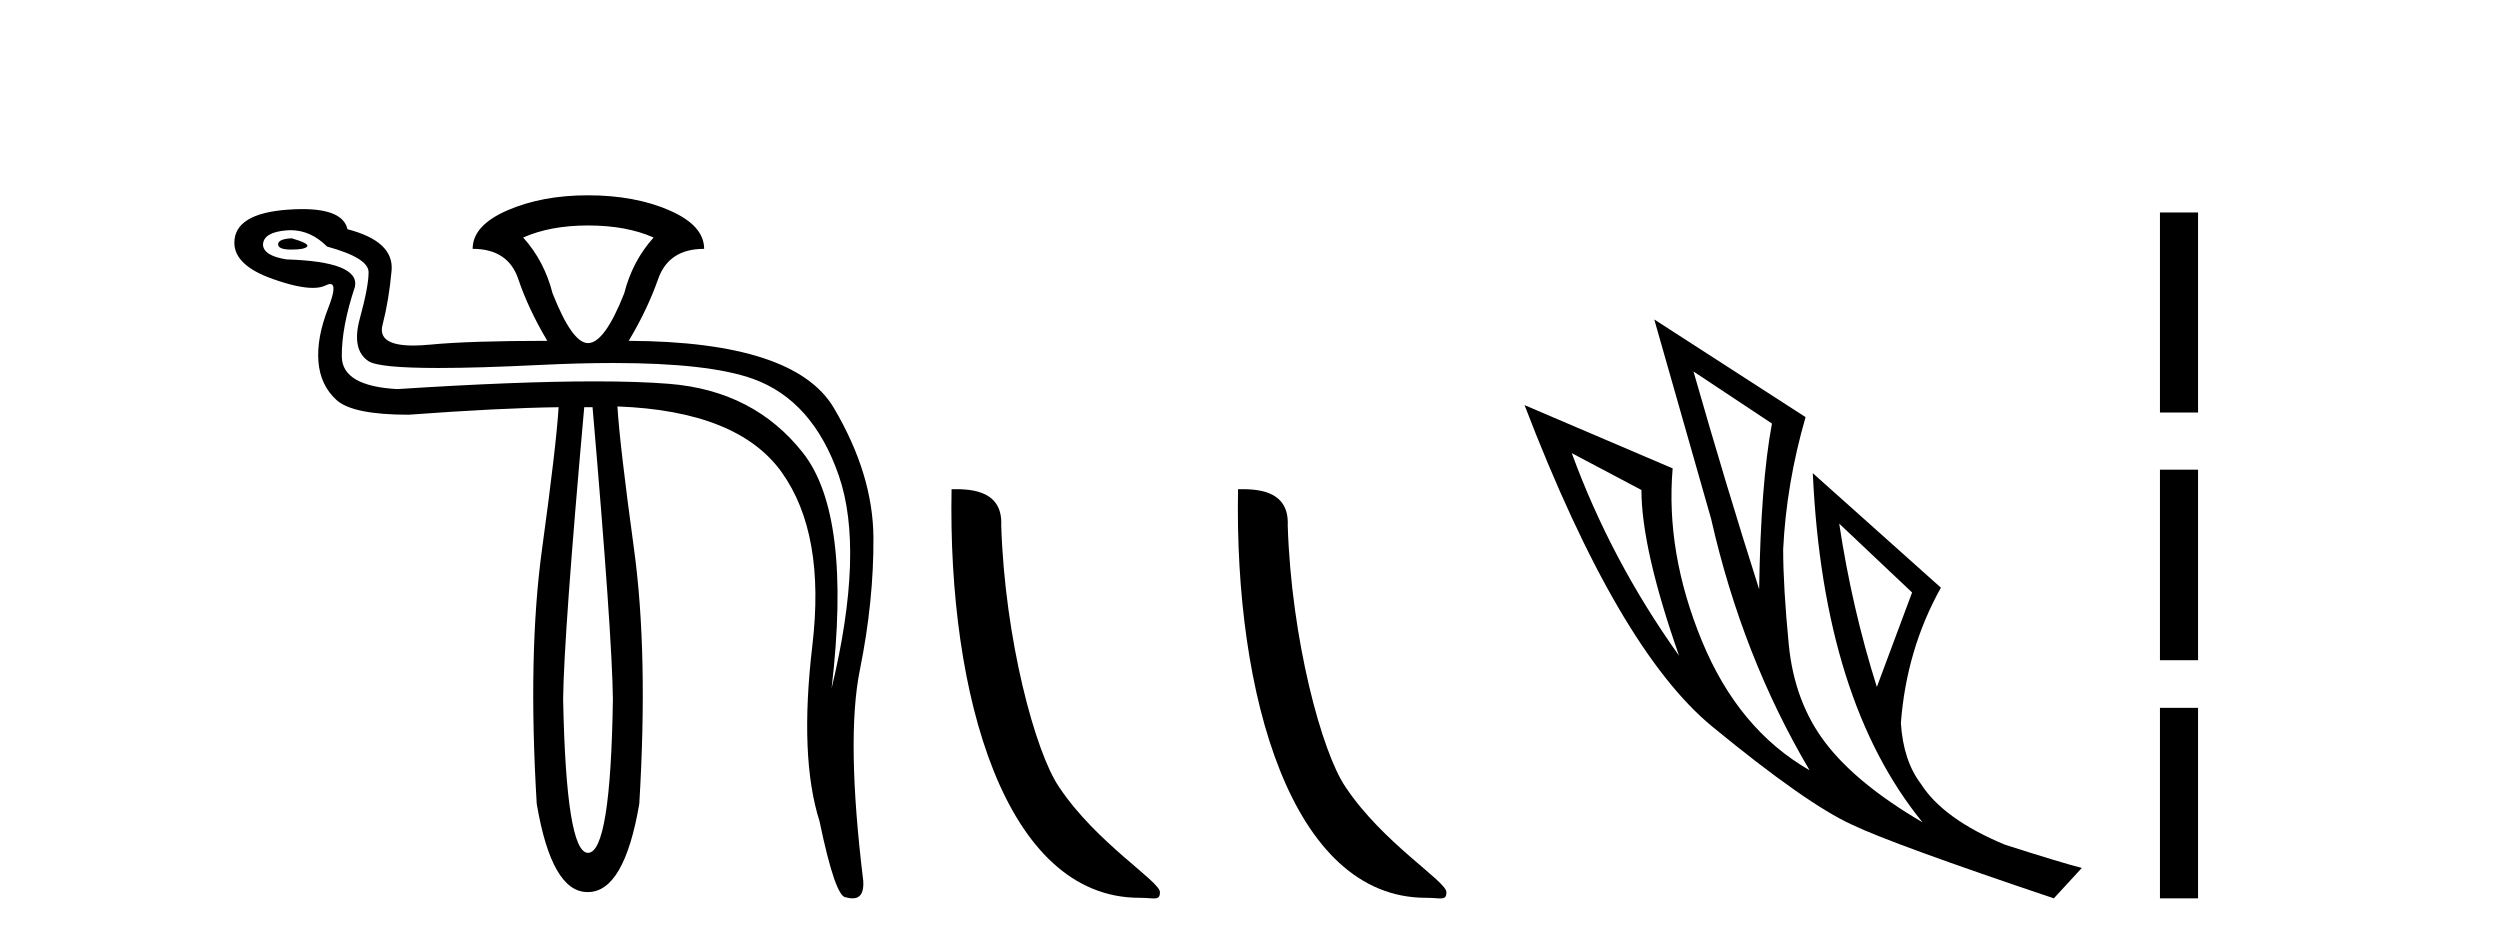 <?xml version='1.0' encoding='UTF-8' standalone='yes'?><svg xmlns='http://www.w3.org/2000/svg' xmlns:xlink='http://www.w3.org/1999/xlink' width='108.0' height='41.0' ><path d='M 12.6 10.294 Q 12.014 10.326 12.014 10.554 Q 12.014 10.782 12.584 10.782 Q 13.154 10.782 13.268 10.652 Q 13.382 10.522 12.6 10.294 ZM 25.402 9.74 Q 27.064 9.74 28.236 10.261 Q 27.324 11.271 26.966 12.672 Q 26.119 14.822 25.402 14.822 Q 24.718 14.822 23.871 12.672 Q 23.513 11.271 22.601 10.261 Q 23.773 9.74 25.402 9.74 ZM 12.555 9.944 Q 13.423 9.944 14.131 10.652 Q 15.923 11.141 15.923 11.76 Q 15.923 12.378 15.548 13.747 Q 15.173 15.115 15.923 15.604 Q 16.372 15.897 18.944 15.897 Q 20.659 15.897 23.317 15.766 Q 25.044 15.682 26.495 15.682 Q 30.631 15.682 32.536 16.369 Q 35.11 17.297 36.234 20.539 Q 37.358 23.78 35.924 29.741 Q 36.804 22.249 34.686 19.561 Q 32.569 16.874 28.904 16.581 Q 27.585 16.475 25.693 16.475 Q 22.331 16.475 17.161 16.809 Q 14.783 16.679 14.766 15.408 Q 14.75 14.138 15.336 12.378 Q 15.532 11.303 12.372 11.206 Q 11.362 11.043 11.362 10.554 Q 11.395 10.033 12.372 9.952 Q 12.464 9.944 12.555 9.944 ZM 25.598 17.591 Q 26.445 27.429 26.477 30.198 Q 26.38 36.843 25.402 36.843 Q 24.458 36.843 24.327 30.198 Q 24.36 27.429 25.239 17.591 ZM 25.402 8.437 Q 23.415 8.437 21.917 9.088 Q 20.418 9.74 20.418 10.75 Q 21.949 10.75 22.389 12.053 Q 22.829 13.356 23.643 14.724 Q 20.288 14.724 18.594 14.887 Q 18.183 14.927 17.853 14.927 Q 16.297 14.927 16.525 14.04 Q 16.802 12.965 16.916 11.694 Q 17.03 10.424 15.011 9.903 Q 14.814 9.033 13.06 9.033 Q 12.777 9.033 12.453 9.056 Q 10.124 9.219 10.124 10.489 Q 10.124 11.466 11.786 12.053 Q 12.873 12.437 13.514 12.437 Q 13.852 12.437 14.066 12.33 Q 14.186 12.27 14.264 12.27 Q 14.587 12.27 14.18 13.307 Q 13.675 14.594 13.756 15.62 Q 13.838 16.646 14.538 17.281 Q 15.239 17.916 17.649 17.916 Q 21.623 17.623 24.132 17.591 L 24.132 17.591 Q 24.034 19.219 23.415 23.731 Q 22.796 28.243 23.187 34.726 Q 23.833 38.537 25.376 38.537 Q 25.389 38.537 25.402 38.537 Q 26.966 38.537 27.617 34.726 Q 28.008 28.243 27.389 23.715 Q 26.77 19.187 26.673 17.558 L 26.673 17.558 Q 31.885 17.754 33.774 20.408 Q 35.664 23.063 35.094 27.885 Q 34.524 32.706 35.403 35.475 Q 36.087 38.765 36.543 38.765 Q 36.702 38.809 36.827 38.809 Q 37.345 38.809 37.292 38.048 Q 36.543 31.924 37.146 28.943 Q 37.749 25.963 37.732 23.226 Q 37.716 20.49 36.022 17.623 Q 34.328 14.757 27.161 14.724 Q 27.976 13.356 28.432 12.053 Q 28.888 10.75 30.419 10.75 Q 30.419 9.74 28.92 9.088 Q 27.422 8.437 25.402 8.437 Z' style='fill:#000000;stroke:none' /><path d='M 49.224 38.785 C 49.878 38.785 50.109 38.932 50.109 38.539 C 50.109 38.071 47.362 36.418 45.755 34.004 C 44.724 32.504 43.407 27.607 43.253 22.695 C 43.33 21.083 41.748 21.132 41.108 21.132 C 40.937 30.016 43.411 38.785 49.224 38.785 Z' style='fill:#000000;stroke:none' /><path d='M 61.6 38.785 C 62.254 38.785 62.485 38.932 62.485 38.539 C 62.485 38.071 59.739 36.418 58.131 34.004 C 57.1 32.504 55.783 27.607 55.63 22.695 C 55.706 21.083 54.125 21.132 53.484 21.132 C 53.313 30.016 55.788 38.785 61.6 38.785 Z' style='fill:#000000;stroke:none' /><path d='M 73.159 16.048 L 76.548 18.297 Q 76.064 20.891 75.995 25.457 Q 74.542 20.891 73.159 16.048 ZM 67.901 19.576 L 70.91 21.168 Q 70.91 23.693 72.536 28.328 Q 69.596 24.212 67.901 19.576 ZM 79.454 22.62 L 82.602 25.595 L 81.08 29.677 Q 80.008 26.287 79.454 22.62 ZM 71.464 13.8 L 73.92 22.413 Q 75.269 28.363 78.174 33.275 Q 75.096 31.51 73.522 27.688 Q 71.948 23.866 72.259 20.234 L 65.86 17.501 Q 69.907 28.051 73.971 31.389 Q 78.036 34.728 80.008 35.627 Q 81.737 36.457 88.725 38.809 L 89.935 37.495 Q 89.105 37.287 86.615 36.492 Q 83.951 35.385 82.983 33.863 Q 82.221 32.86 82.118 31.234 Q 82.36 28.051 83.847 25.388 L 78.313 20.441 L 78.313 20.441 Q 78.762 30.265 83.052 35.523 Q 80.215 33.863 78.866 32.099 Q 77.517 30.334 77.275 27.844 Q 77.033 25.353 77.033 23.727 Q 77.171 20.891 78.001 18.02 L 71.464 13.8 Z' style='fill:#000000;stroke:none' /><path d='M 93.31 9.179 L 93.31 17.821 L 94.956 17.821 L 94.956 9.179 L 93.31 9.179 M 93.31 20.29 L 93.31 28.521 L 94.956 28.521 L 94.956 20.29 L 93.31 20.29 M 93.31 30.579 L 93.31 38.809 L 94.956 38.809 L 94.956 30.579 L 93.31 30.579 Z' style='fill:#000000;stroke:none' /></svg>